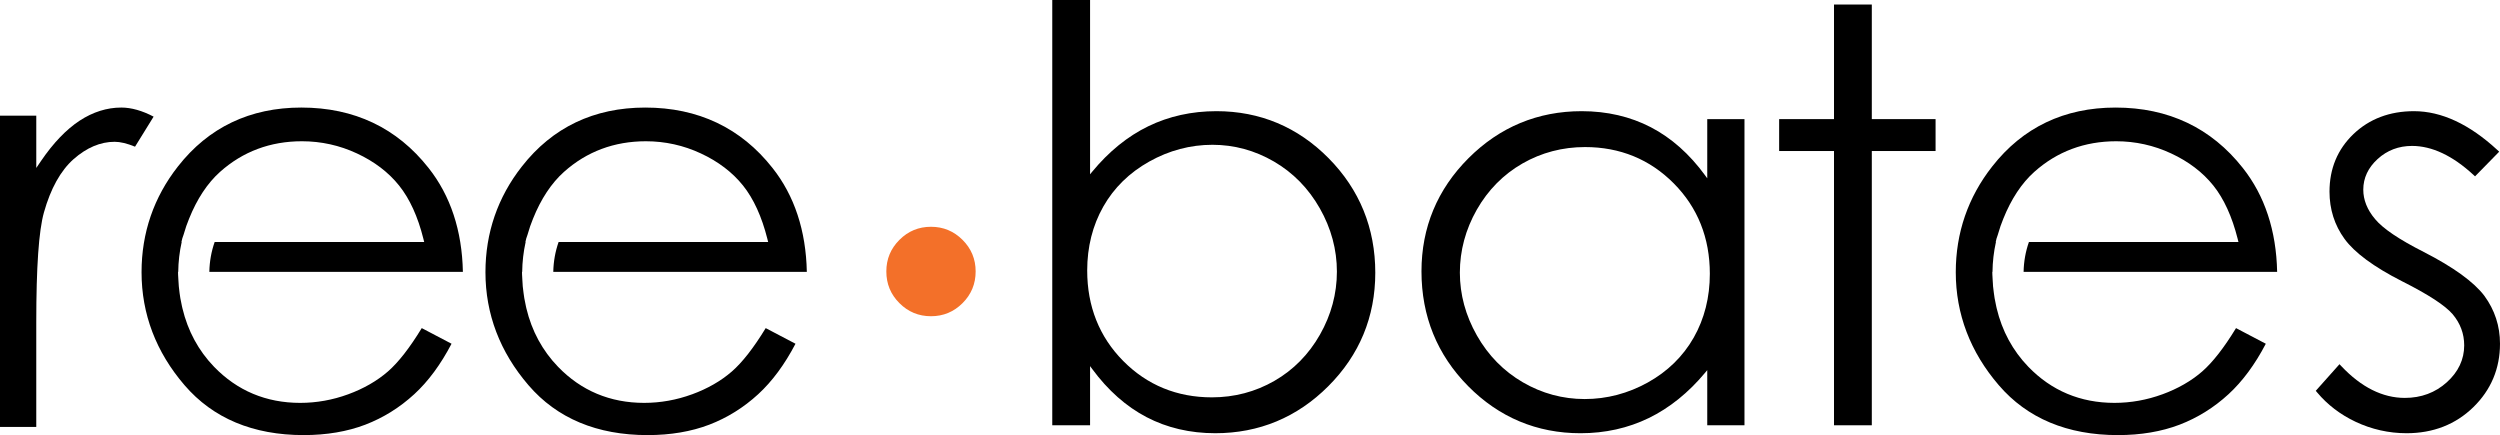<svg enable-background="new 0 0 473.11 82.337" height="82.337" viewBox="0 0 473.11 82.337" width="473.11" xmlns="http://www.w3.org/2000/svg"><path d="m230.193 21.039c-4.65 0-8.983.958-12.878 2.85-3.898 1.89-7.472 4.786-10.623 8.606l-.403.489v-32.984h-7.154v80.482h7.154v-11.2l.411.557c2.974 4.037 6.438 7.103 10.295 9.112 3.856 2.014 8.223 3.034 12.979 3.034 8.297 0 15.494-2.993 21.395-8.896 5.902-5.903 8.895-13.127 8.895-21.469 0-8.446-2.965-15.733-8.813-21.659-5.848-5.92-13-8.922-21.258-8.922zm22.807 30.365c0 4.17-1.078 8.182-3.203 11.922-2.123 3.738-5.025 6.684-8.625 8.753-3.598 2.068-7.576 3.117-11.826 3.117-6.613 0-12.26-2.316-16.784-6.886-4.522-4.565-6.816-10.326-6.816-17.121 0-4.455 1.022-8.52 3.039-12.08 2.015-3.561 4.945-6.434 8.71-8.54 3.759-2.104 7.783-3.17 11.959-3.17 4.104 0 8.021 1.067 11.638 3.171s6.537 5.085 8.679 8.861c2.143 3.771 3.229 7.799 3.229 11.973z"/><path d="m323.087 33.746-.411-.565c-2.937-4.03-6.395-7.095-10.276-9.109-3.883-2.012-8.281-3.033-13.075-3.033-8.305 0-15.511 2.993-21.418 8.896-5.906 5.905-8.901 13.11-8.901 21.416 0 8.486 2.968 15.79 8.821 21.711s13.012 8.923 21.281 8.923c4.652 0 8.998-.967 12.917-2.875 3.917-1.906 7.504-4.794 10.66-8.581l.402-.483v10.437h7.045v-57.94h-7.045zm-6.337.96c4.53 4.563 6.827 10.317 6.827 17.103 0 4.447-1.023 8.507-3.042 12.066-2.021 3.558-4.945 6.419-8.691 8.505-3.747 2.081-7.768 3.137-11.948 3.137-4.152 0-8.091-1.066-11.705-3.168-3.622-2.103-6.545-5.079-8.688-8.848-2.145-3.768-3.232-7.774-3.232-11.907 0-4.166 1.078-8.173 3.203-11.908 2.129-3.733 5.035-6.675 8.638-8.743 3.602-2.065 7.585-3.112 11.841-3.112 6.616-.001 12.268 2.312 16.797 6.875z"/><path d="m354.228.857h-7.153v21.685h-10.382v6.038h10.382v51.902h7.153v-51.902h12.067v-6.038h-12.067z"/><path d="m470.156 55.989c-1.999-2.638-5.856-5.43-11.466-8.3-4.718-2.396-7.734-4.435-9.224-6.233-1.479-1.75-2.229-3.622-2.229-5.563 0-2.204.914-4.156 2.717-5.803 1.799-1.642 3.987-2.475 6.504-2.475 3.77 0 7.675 1.836 11.606 5.458l.325.299 4.569-4.665-.345-.318c-5.275-4.876-10.582-7.349-15.773-7.349-4.601 0-8.458 1.459-11.466 4.338-3.006 2.875-4.529 6.54-4.529 10.892 0 3.336.956 6.343 2.843 8.937 1.891 2.604 5.528 5.29 10.813 7.982 5.046 2.54 8.203 4.594 9.65 6.274 1.449 1.721 2.185 3.704 2.185 5.895 0 2.668-1.107 5.02-3.291 6.987-2.177 1.962-4.849 2.957-7.942 2.957-4.213 0-8.259-2.024-12.026-6.017l-.341-.361-4.488 5.034.253.302c1.943 2.322 4.384 4.188 7.253 5.547 3.058 1.445 6.313 2.178 9.675 2.178 5.03 0 9.28-1.657 12.632-4.927 3.351-3.266 5.049-7.31 5.049-12.02 0-3.33-.992-6.373-2.954-9.049z"/><path d="m176.185 42.917c2.326 0 4.317.825 5.971 2.476 1.654 1.653 2.479 3.642 2.479 5.972 0 2.354-.825 4.35-2.479 6.003-1.654 1.65-3.645 2.476-5.971 2.476-2.333 0-4.328-.825-5.972-2.476-1.657-1.653-2.479-3.648-2.479-6.003 0-2.33.821-4.318 2.479-5.972 1.644-1.651 3.639-2.476 5.972-2.476z" fill="#f37029"/><path d="m22.954 20.354c-2.71 0-5.36.836-7.878 2.479-2.532 1.661-4.986 4.222-7.294 7.604l-.917 1.348v-9.891h-6.865v58.899h6.864v-19.755c0-10.538.473-17.353 1.451-20.838 1.27-4.517 3.154-7.902 5.598-10.072 2.472-2.184 5.086-3.293 7.775-3.293 1.074 0 2.344.302 3.866.925l3.514-5.684c-2.173-1.142-4.226-1.722-6.114-1.722z"/><path d="m81.103 31.785c-5.975-7.586-14.073-11.431-24.078-11.431-9.706 0-17.562 3.749-23.352 11.146-4.57 5.822-6.885 12.558-6.885 20.013 0 7.916 2.738 15.111 8.141 21.389 5.381 6.26 12.967 9.436 22.542 9.436 4.321 0 8.248-.665 11.669-1.974 3.403-1.306 6.519-3.248 9.261-5.77 2.643-2.425 5.011-5.637 7.049-9.545l-5.637-2.959c-2.272 3.73-4.428 6.494-6.409 8.215-2.074 1.796-4.602 3.247-7.522 4.314-2.934 1.077-5.986 1.622-9.073 1.622-6.434 0-11.918-2.298-16.3-6.832-2.948-3.056-4.961-6.775-5.982-11.054-.032-.114-.064-.253-.089-.381-.117-.498-.221-1.014-.31-1.544-.057-.327-.1-.654-.146-.992l-.032-.267c-.042-.331-.085-.658-.114-.999-.014-.164-.025-.331-.032-.498l-.042-.637c-.025-.355-.05-.708-.061-1.074l-.011-.516h.039c.021-1.902.242-3.799.655-5.655h-.043l.149-.646c.043-.139.089-.268.132-.396.039-.103.078-.21.114-.323.359-1.248.683-2.188 1.042-3.03 1.504-3.752 3.478-6.74 5.865-8.874 4.303-3.845 9.517-5.793 15.496-5.793 3.635 0 7.134.775 10.41 2.305 3.29 1.529 5.975 3.574 7.98 6.082 2.006 2.507 3.55 5.89 4.588 10.05l.156.626h-39.65c-.633 1.8-.971 3.699-1.006 5.655h47.981c-.157-7.806-2.341-14.417-6.495-19.663z"/><path d="m130.973 74.62c-2.934 1.077-5.989 1.622-9.073 1.622-6.434 0-11.918-2.298-16.296-6.832-2.952-3.056-4.968-6.772-5.989-11.054-.028-.121-.061-.257-.085-.381-.117-.494-.22-1.014-.309-1.544-.057-.327-.104-.657-.143-.995-.057-.409-.11-.825-.153-1.26-.011-.149-.018-.295-.025-.44l-.042-.658c-.029-.366-.053-.732-.061-1.117l-.011-.512h.036c.021-1.899.242-3.799.651-5.655h-.036l.146-.644c.039-.135.085-.263.131-.384.039-.106.078-.214.11-.327.345-1.202.676-2.166 1.042-3.041 1.504-3.749 3.479-6.736 5.868-8.874 4.3-3.845 9.514-5.793 15.496-5.793 3.631 0 7.134.775 10.406 2.305 3.286 1.525 5.971 3.571 7.984 6.082 1.995 2.497 3.539 5.879 4.591 10.05l.157.626h-39.655c-.633 1.811-.971 3.71-1.007 5.655h47.981c-.16-7.807-2.344-14.422-6.494-19.664-5.975-7.586-14.077-11.431-24.078-11.431-9.706 0-17.563 3.749-23.349 11.146-4.578 5.826-6.896 12.562-6.896 20.013 0 7.909 2.742 15.107 8.148 21.389 5.381 6.26 12.967 9.436 22.542 9.436 4.325 0 8.251-.665 11.672-1.974 3.4-1.306 6.516-3.248 9.258-5.77 2.639-2.425 5.011-5.633 7.053-9.545l-5.637-2.959c-2.276 3.734-4.435 6.497-6.413 8.215-2.068 1.796-4.6 3.247-7.52 4.315z"/><path d="m409.219 74.62c-2.935 1.077-5.989 1.622-9.072 1.622-6.435 0-11.918-2.298-16.297-6.832-2.951-3.056-4.968-6.772-5.988-11.054-.029-.121-.061-.257-.086-.381-.117-.494-.221-1.014-.31-1.544-.057-.327-.103-.657-.142-.995-.058-.409-.11-.825-.153-1.26-.011-.149-.018-.295-.024-.44l-.043-.658c-.028-.366-.054-.732-.061-1.117l-.011-.512h.035c.021-1.899.242-3.799.651-5.655h-.036l.146-.644c.039-.135.085-.263.131-.384.04-.106.079-.214.11-.327.346-1.202.676-2.166 1.042-3.041 1.505-3.749 3.479-6.736 5.869-8.874 4.3-3.845 9.514-5.793 15.495-5.793 3.632 0 7.135.775 10.406 2.305 3.286 1.525 5.972 3.571 7.984 6.082 1.996 2.497 3.539 5.879 4.592 10.05l.156.626h-39.653c-.633 1.811-.971 3.71-1.006 5.655h47.98c-.16-7.807-2.344-14.422-6.494-19.664-5.975-7.586-14.076-11.431-24.077-11.431-9.706 0-17.563 3.749-23.349 11.146-4.577 5.826-6.896 12.562-6.896 20.013 0 7.909 2.742 15.107 8.148 21.389 5.381 6.26 12.967 9.436 22.541 9.436 4.324 0 8.251-.665 11.673-1.974 3.399-1.306 6.516-3.248 9.257-5.77 2.64-2.425 5.012-5.633 7.053-9.545l-5.637-2.959c-2.276 3.734-4.436 6.497-6.412 8.215-2.07 1.796-4.602 3.247-7.522 4.315z"/></svg>